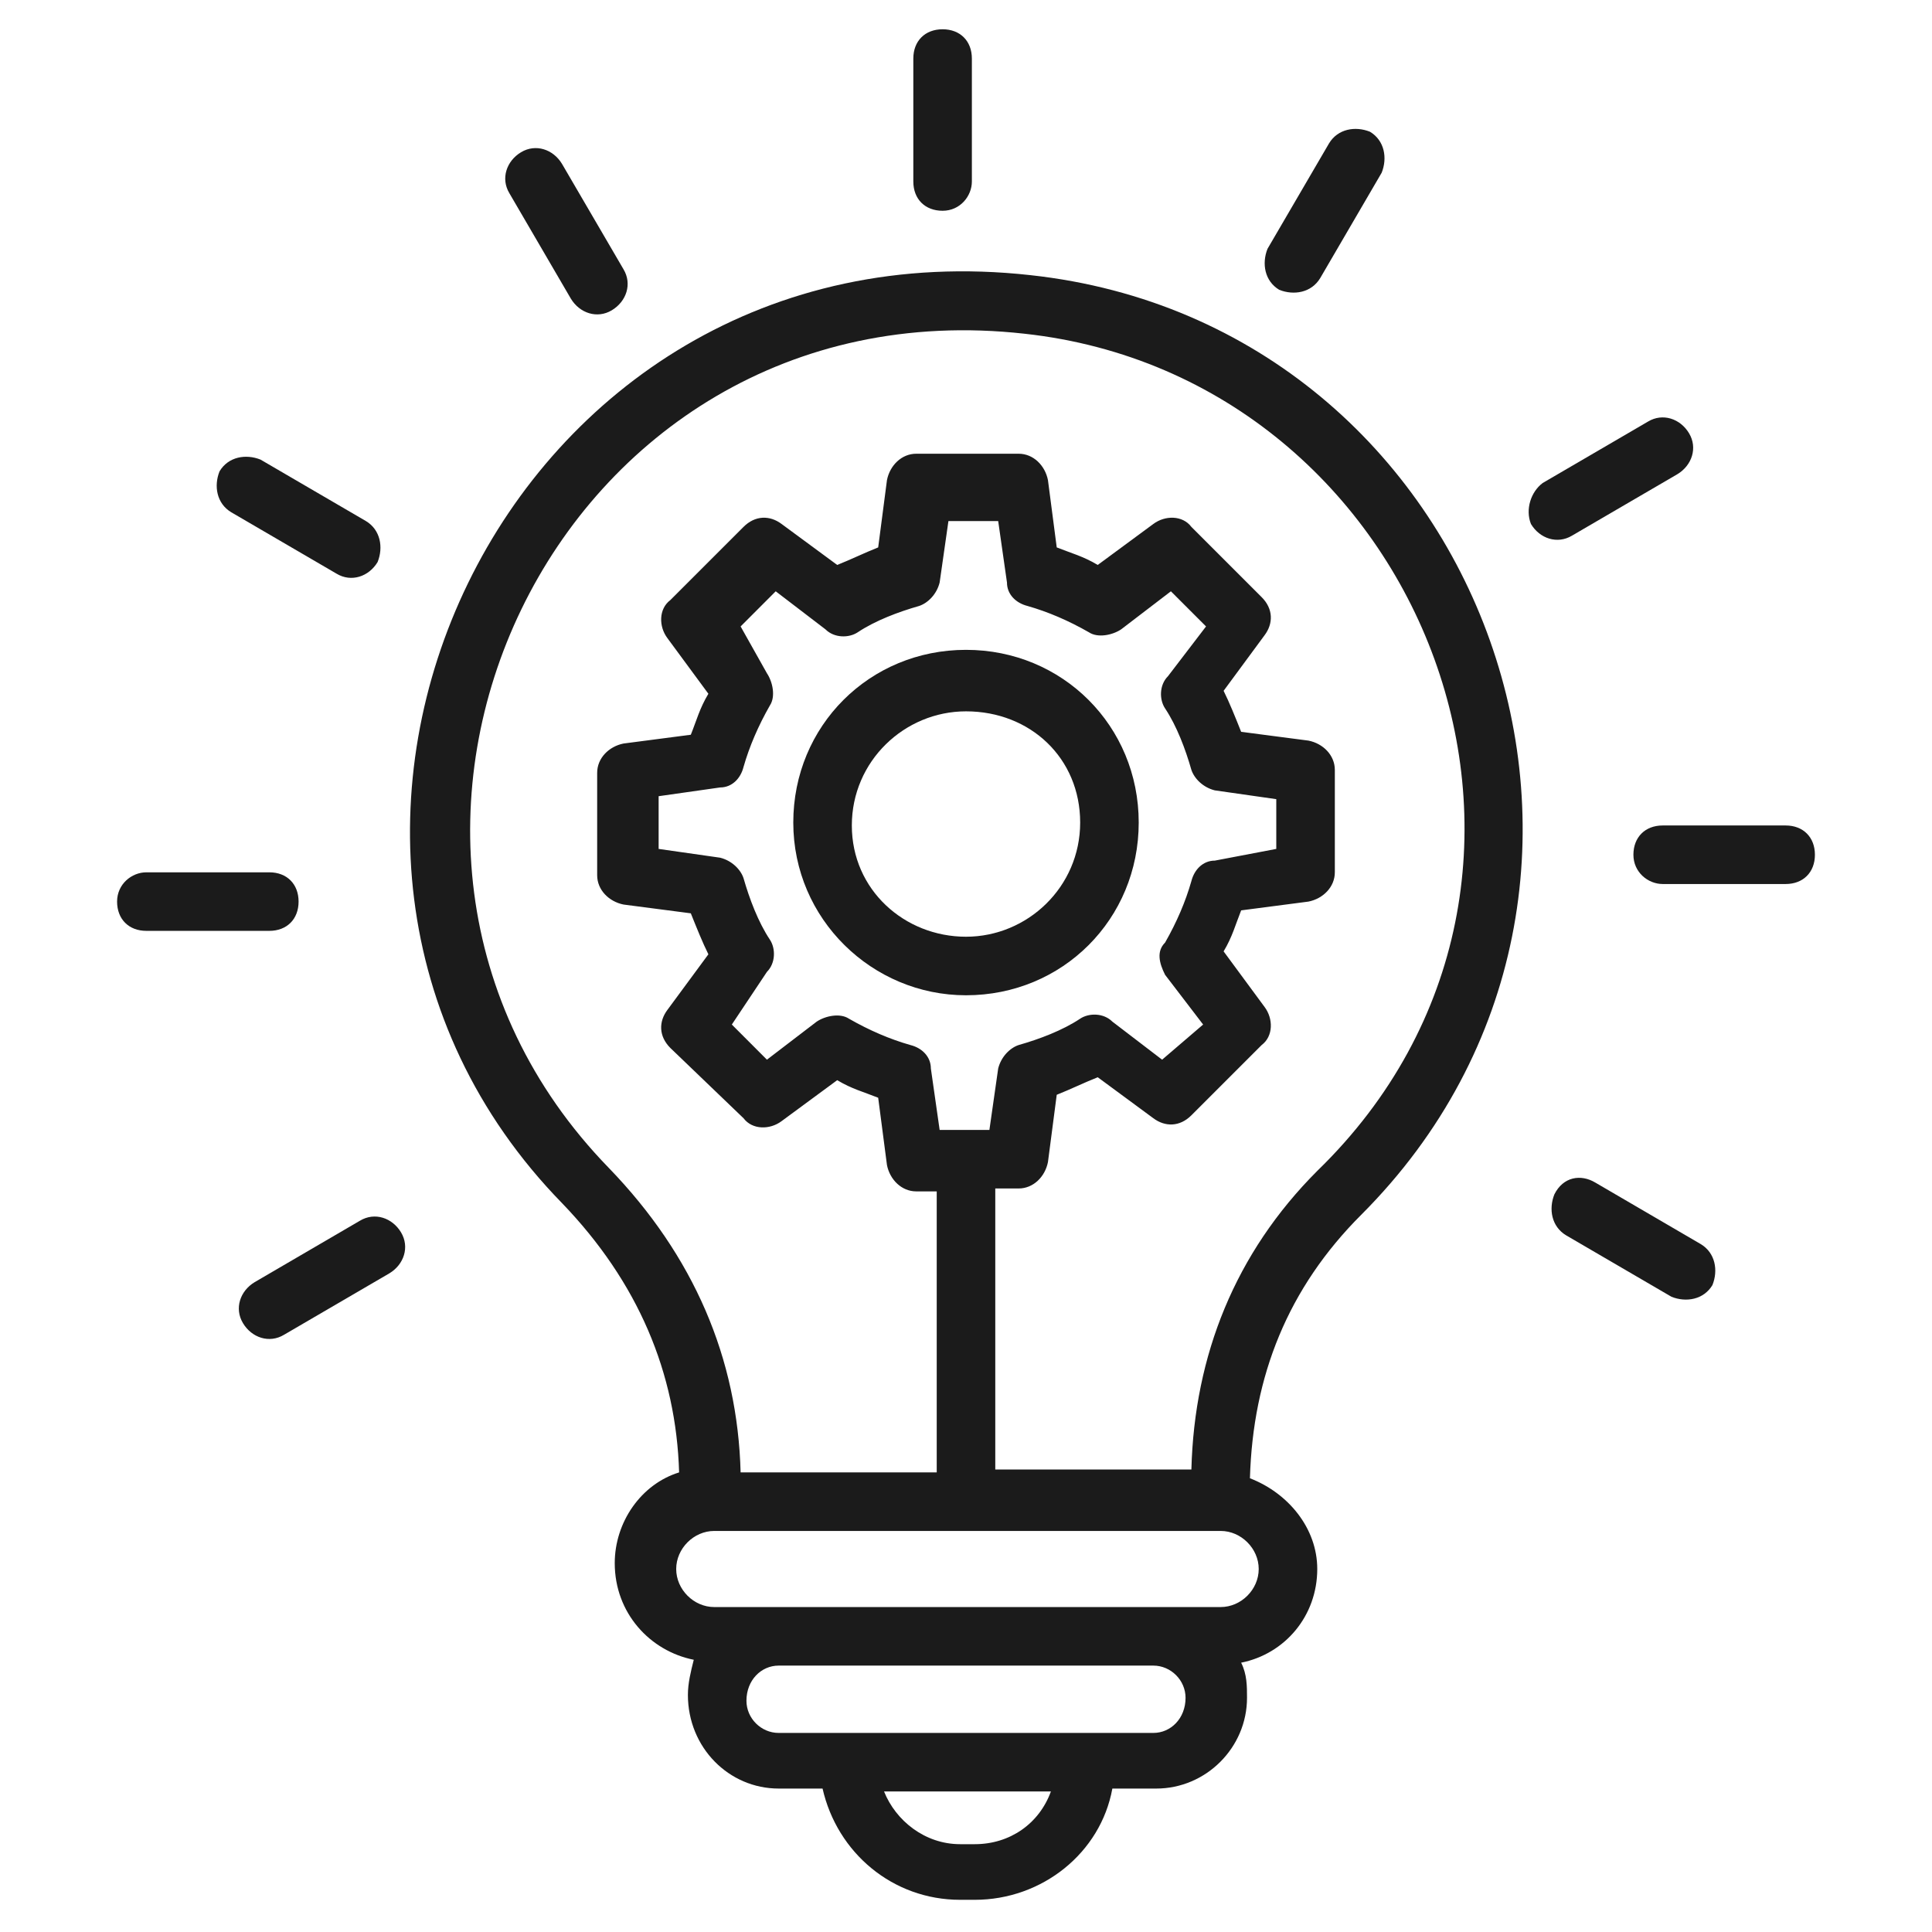 <svg width="53" height="53" viewBox="0 0 53 53" fill="none" xmlns="http://www.w3.org/2000/svg">
<path d="M28.267 7.548C40.794 8.914 46.335 24.332 37.341 33.326C35.333 35.333 34.37 37.742 34.289 40.553C35.333 40.955 36.136 41.918 36.136 43.042C36.136 44.327 35.253 45.371 34.048 45.612C34.209 45.933 34.209 46.255 34.209 46.576C34.209 47.941 33.085 49.065 31.72 49.065H30.515C30.194 50.832 28.588 52.117 26.741 52.117H26.339C24.492 52.117 22.967 50.832 22.565 49.065H21.361C19.995 49.065 18.871 47.941 18.871 46.495C18.871 46.174 18.951 45.853 19.032 45.532C17.827 45.291 16.864 44.247 16.864 42.882C16.864 41.758 17.586 40.714 18.63 40.392C18.55 37.662 17.506 35.173 15.418 33.005C5.862 23.208 13.812 5.942 28.267 7.548ZM26.339 50.591H26.741C27.704 50.591 28.508 50.029 28.829 49.145H24.252C24.573 49.949 25.376 50.591 26.339 50.591ZM21.361 47.539C24.412 47.539 28.588 47.539 31.639 47.539C32.121 47.539 32.523 47.138 32.523 46.576C32.523 46.094 32.121 45.692 31.639 45.692H21.361C20.879 45.692 20.477 46.094 20.477 46.656C20.477 47.138 20.879 47.539 21.361 47.539ZM19.594 44.086C23.127 44.086 30.033 44.086 33.486 44.086C34.048 44.086 34.53 43.605 34.53 43.042C34.53 42.48 34.048 41.998 33.486 41.998H19.594C19.032 41.998 18.55 42.48 18.55 43.042C18.55 43.605 19.032 44.086 19.594 44.086ZM16.703 32.041C19.032 34.45 20.236 37.261 20.317 40.392H25.697V32.683H25.135C24.733 32.683 24.412 32.362 24.332 31.961L24.091 30.114C23.689 29.953 23.368 29.873 22.967 29.632L21.441 30.756C21.12 30.997 20.638 30.997 20.397 30.676L18.389 28.748C18.068 28.427 18.068 28.026 18.309 27.704L19.433 26.179C19.273 25.858 19.112 25.456 18.951 25.055L17.105 24.814C16.703 24.733 16.382 24.412 16.382 24.011V21.2C16.382 20.799 16.703 20.477 17.105 20.397L18.951 20.156C19.112 19.755 19.192 19.433 19.433 19.032L18.309 17.506C18.068 17.185 18.068 16.703 18.389 16.462L20.397 14.454C20.718 14.133 21.12 14.133 21.441 14.374L22.967 15.498C23.368 15.338 23.689 15.177 24.091 15.017L24.332 13.17C24.412 12.768 24.733 12.447 25.135 12.447H27.945C28.347 12.447 28.668 12.768 28.748 13.17L28.989 15.017C29.391 15.177 29.712 15.258 30.114 15.498L31.639 14.374C31.961 14.133 32.442 14.133 32.683 14.454L34.611 16.382C34.932 16.703 34.932 17.105 34.691 17.426L33.567 18.951C33.727 19.273 33.888 19.674 34.048 20.076L35.895 20.317C36.297 20.397 36.618 20.718 36.618 21.12V23.93C36.618 24.332 36.297 24.653 35.895 24.733L34.048 24.974C33.888 25.376 33.808 25.697 33.567 26.099L34.691 27.624C34.932 27.945 34.932 28.427 34.611 28.668L32.683 30.596C32.362 30.917 31.961 30.917 31.639 30.676L30.114 29.552C29.712 29.712 29.391 29.873 28.989 30.033L28.748 31.88C28.668 32.282 28.347 32.603 27.945 32.603H27.303V40.312H32.683C32.764 37.18 33.888 34.37 36.136 32.121C44.408 24.091 39.108 10.359 28.106 9.155C15.177 7.709 8.03 23.127 16.703 32.041ZM31.961 25.858C32.282 25.296 32.523 24.733 32.683 24.171C32.764 23.85 33.005 23.609 33.326 23.609L35.012 23.288V21.923L33.326 21.682C33.005 21.602 32.764 21.361 32.683 21.12C32.523 20.558 32.282 19.915 31.961 19.433C31.8 19.192 31.8 18.791 32.041 18.55L33.085 17.185L32.121 16.221L30.756 17.265C30.515 17.426 30.114 17.506 29.873 17.346C29.311 17.024 28.748 16.783 28.186 16.623C27.865 16.542 27.624 16.302 27.624 15.98L27.383 14.294H26.018L25.777 15.98C25.697 16.302 25.456 16.542 25.215 16.623C24.653 16.783 24.011 17.024 23.529 17.346C23.288 17.506 22.886 17.506 22.645 17.265L21.28 16.221L20.317 17.185L21.039 18.47C21.2 18.711 21.28 19.112 21.12 19.353C20.799 19.915 20.558 20.477 20.397 21.039C20.317 21.361 20.076 21.602 19.755 21.602L18.068 21.842V23.288L19.755 23.529C20.076 23.609 20.317 23.85 20.397 24.091C20.558 24.653 20.799 25.296 21.12 25.777C21.28 26.018 21.28 26.42 21.039 26.661L20.076 28.106L21.039 29.07L22.404 28.026C22.645 27.865 23.047 27.785 23.288 27.945C23.85 28.267 24.412 28.508 24.974 28.668C25.296 28.748 25.536 28.989 25.536 29.311L25.777 30.997H27.142L27.383 29.311C27.464 28.989 27.704 28.748 27.945 28.668C28.508 28.508 29.15 28.267 29.632 27.945C29.873 27.785 30.274 27.785 30.515 28.026L31.88 29.07L33.005 28.106L31.961 26.741C31.8 26.42 31.72 26.099 31.961 25.858Z" fill="#1B1B1B"/>
<path d="M25.858 5.782C25.376 5.782 25.055 5.461 25.055 4.979V1.606C25.055 1.124 25.376 0.803 25.858 0.803C26.339 0.803 26.661 1.124 26.661 1.606V4.979C26.661 5.38 26.339 5.782 25.858 5.782Z" fill="#1B1B1B"/>
<path d="M36.217 7.629C35.976 8.03 35.494 8.111 35.092 7.95C34.691 7.709 34.611 7.227 34.771 6.826L36.458 3.935C36.699 3.533 37.18 3.453 37.582 3.614C37.983 3.854 38.064 4.336 37.903 4.738L36.217 7.629Z" fill="#1B1B1B"/>
<path d="M42.32 13.25L45.211 11.564C45.612 11.323 46.094 11.483 46.335 11.885C46.576 12.286 46.415 12.768 46.014 13.009L43.123 14.695C42.721 14.936 42.239 14.776 41.998 14.374C41.838 13.973 41.998 13.491 42.32 13.25Z" fill="#1B1B1B"/>
<path d="M44.809 23.448C44.809 22.967 45.13 22.645 45.612 22.645H48.985C49.467 22.645 49.788 22.967 49.788 23.448C49.788 23.93 49.467 24.251 48.985 24.251H45.612C45.211 24.251 44.809 23.93 44.809 23.448Z" fill="#1B1B1B"/>
<path d="M43.765 32.442L46.656 34.129C47.058 34.37 47.138 34.851 46.977 35.253C46.736 35.654 46.255 35.735 45.853 35.574L42.962 33.888C42.561 33.647 42.48 33.165 42.641 32.764C42.882 32.282 43.364 32.201 43.765 32.442Z" fill="#1B1B1B"/>
<path d="M6.986 35.173L9.877 33.486C10.279 33.245 10.761 33.406 11.002 33.808C11.242 34.209 11.082 34.691 10.68 34.932L7.789 36.618C7.388 36.859 6.906 36.699 6.665 36.297C6.424 35.895 6.585 35.414 6.986 35.173Z" fill="#1B1B1B"/>
<path d="M4.015 23.93H7.388C7.87 23.93 8.191 24.252 8.191 24.733C8.191 25.215 7.87 25.536 7.388 25.536H4.015C3.533 25.536 3.212 25.215 3.212 24.733C3.212 24.252 3.614 23.93 4.015 23.93Z" fill="#1B1B1B"/>
<path d="M9.235 15.739L6.344 14.053C5.942 13.812 5.862 13.33 6.023 12.929C6.264 12.527 6.745 12.447 7.147 12.608L10.038 14.294C10.439 14.535 10.52 15.017 10.359 15.418C10.118 15.82 9.636 15.98 9.235 15.739Z" fill="#1B1B1B"/>
<path d="M16.783 8.512C16.382 8.753 15.9 8.592 15.659 8.191L13.973 5.3C13.732 4.898 13.893 4.417 14.294 4.176C14.695 3.935 15.177 4.095 15.418 4.497L17.105 7.388C17.346 7.789 17.185 8.271 16.783 8.512Z" fill="#1B1B1B"/>
<path d="M26.5 27.303C23.93 27.303 21.762 25.215 21.762 22.565C21.762 19.915 23.85 17.827 26.5 17.827C29.15 17.827 31.238 19.915 31.238 22.565C31.238 25.215 29.15 27.303 26.5 27.303ZM26.5 19.514C24.814 19.514 23.368 20.879 23.368 22.645C23.368 24.412 24.814 25.697 26.5 25.697C28.186 25.697 29.632 24.332 29.632 22.565C29.632 20.799 28.267 19.514 26.5 19.514Z" fill="#1B1B1B"/>
</svg>

